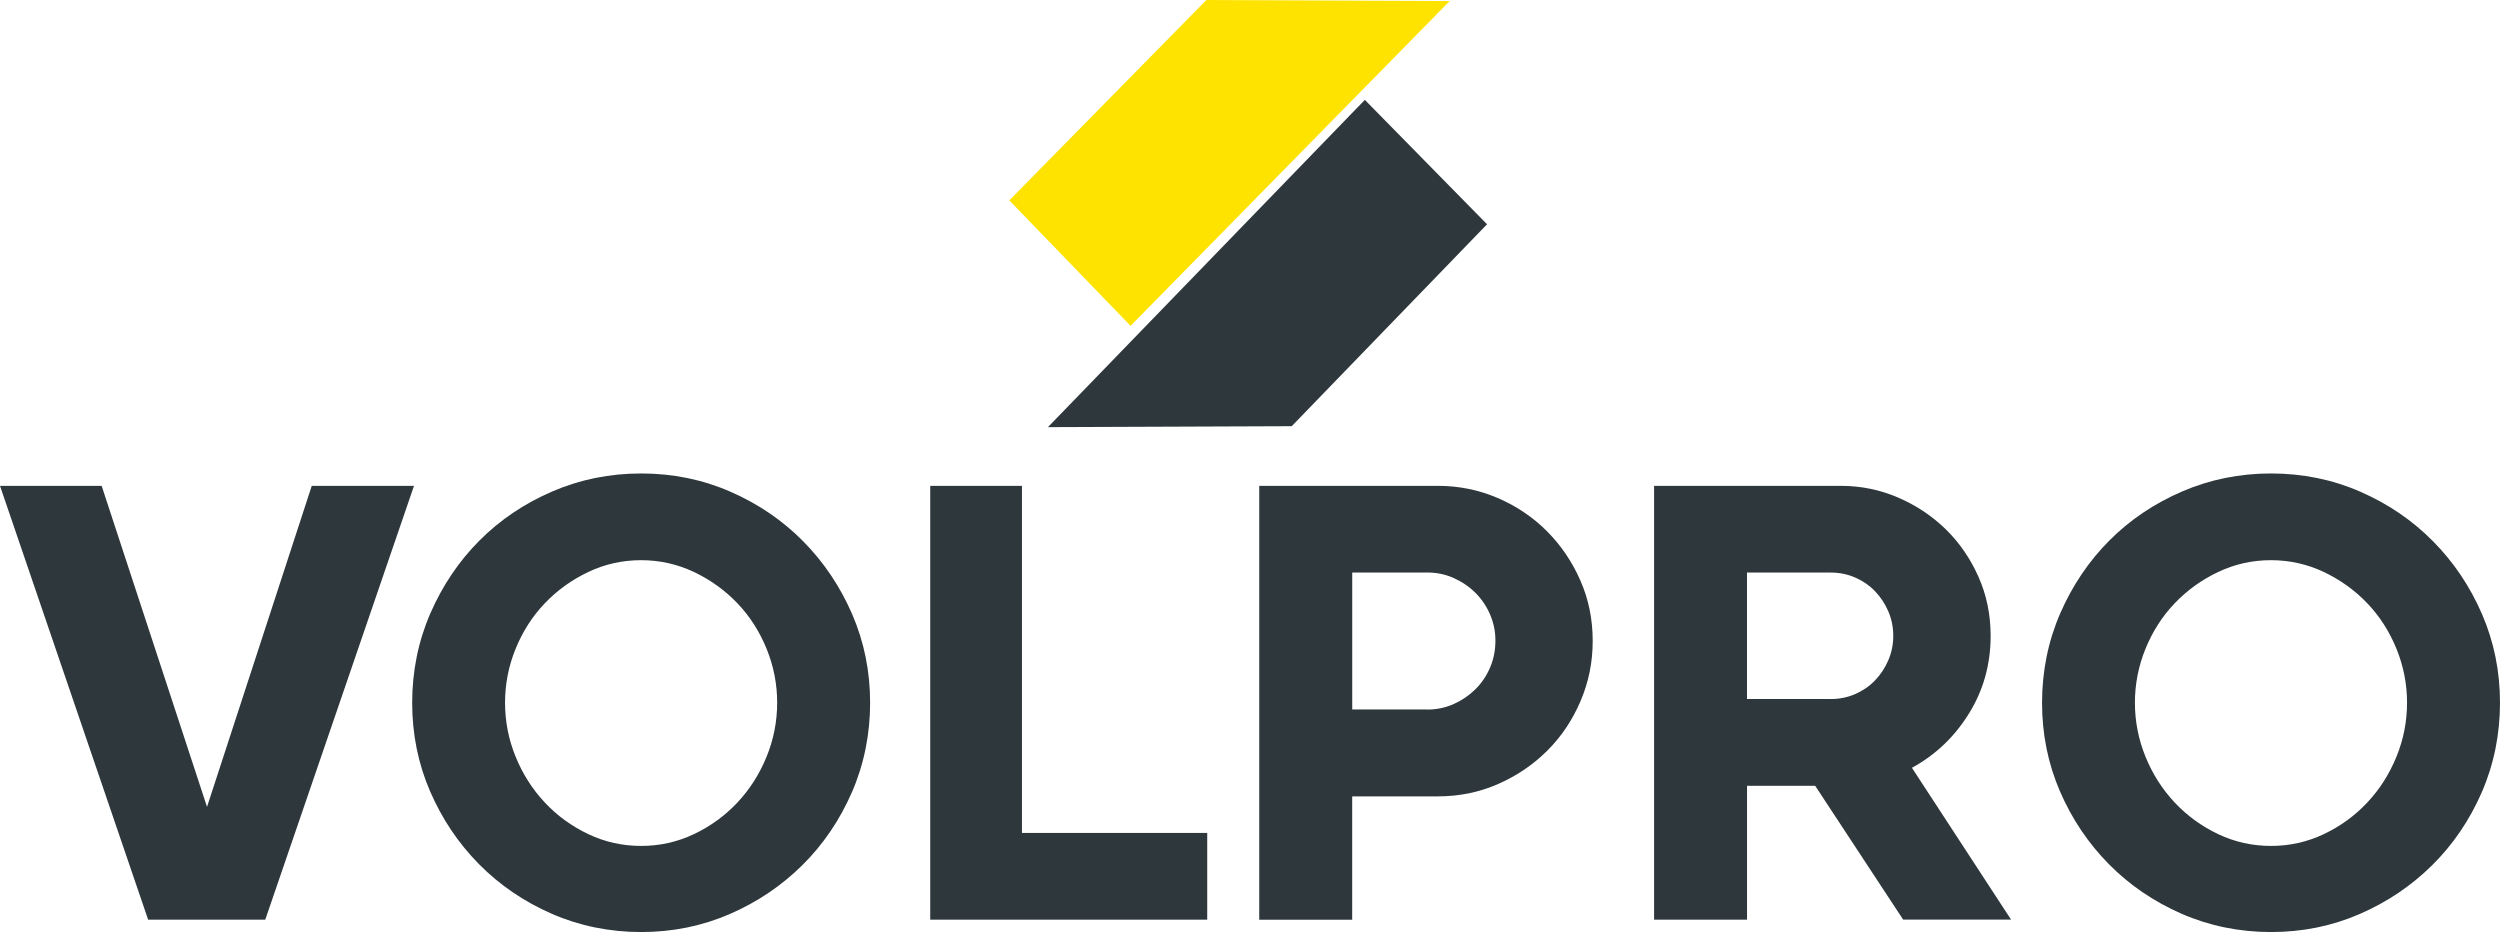 <?xml version="1.0" encoding="UTF-8"?><svg id="Ebene_2" xmlns="http://www.w3.org/2000/svg" viewBox="0 0 549.46 204.85"><defs><style>.cls-1{fill:#2e373b;}.cls-1,.cls-2{stroke-width:0px;}.cls-2{fill:#ffe300;}</style></defs><g id="Ebene_1-2"><polygon class="cls-2" points="318.62 .23 265.16 0 265.16 .08 265.11 .03 221.83 44.04 248.48 71.62 318.62 .23"/><polygon class="cls-1" points="299.97 21.95 230.34 93.86 230.34 93.88 283.9 93.67 326.83 49.29 299.97 21.95"/><path class="cls-1" d="m90.99,106.78l-32.69,95.35h-25.74L0,106.78h22.34l23.16,70.56,23.02-70.56h22.47Z"/><path class="cls-1" d="m140.91,104.06c6.98,0,13.53,1.34,19.65,4.02,6.12,2.68,11.45,6.31,15.98,10.9,4.53,4.59,8.11,9.92,10.75,16,2.63,6.08,3.95,12.58,3.95,19.48s-1.34,13.55-4.01,19.68c-2.68,6.13-6.3,11.46-10.88,16-4.58,4.54-9.91,8.13-15.98,10.76s-12.56,3.95-19.45,3.95-13.54-1.34-19.66-4.02c-6.12-2.68-11.45-6.31-15.98-10.9-4.53-4.58-8.11-9.92-10.75-16-2.63-6.08-3.94-12.58-3.94-19.48s1.34-13.55,4.01-19.68c2.68-6.13,6.28-11.46,10.81-16,4.53-4.54,9.86-8.12,15.98-10.76,6.12-2.63,12.63-3.95,19.52-3.95Zm0,81.86c4.09,0,7.96-.86,11.6-2.59,3.64-1.72,6.83-4.04,9.56-6.95,2.73-2.91,4.87-6.27,6.42-10.08,1.55-3.81,2.32-7.76,2.32-11.85s-.77-8.04-2.32-11.85c-1.55-3.81-3.69-7.15-6.42-10.01s-5.92-5.15-9.56-6.88c-3.64-1.72-7.51-2.59-11.6-2.59s-7.97.86-11.61,2.59c-3.64,1.73-6.83,4.02-9.56,6.88s-4.87,6.2-6.42,10.01c-1.55,3.81-2.32,7.76-2.32,11.85s.77,8.04,2.32,11.85c1.55,3.81,3.69,7.17,6.42,10.08,2.73,2.91,5.92,5.22,9.56,6.95,3.64,1.73,7.51,2.59,11.61,2.59Z"/><path class="cls-1" d="m265.33,183.06v19.07h-60.88v-95.35h20.16v76.28h40.73Z"/><path class="cls-1" d="m316,106.78c4.63,0,9.01.89,13.14,2.66,4.13,1.77,7.74,4.2,10.83,7.29,3.09,3.09,5.54,6.7,7.36,10.83,1.82,4.13,2.72,8.56,2.72,13.28s-.88,9.04-2.66,13.21c-1.77,4.18-4.2,7.81-7.29,10.9s-6.7,5.54-10.83,7.36c-4.13,1.82-8.56,2.72-13.28,2.72h-18.8v27.11h-20.43v-95.35h39.23Zm-2.32,49.17c2.09,0,4.04-.41,5.86-1.23,1.81-.82,3.4-1.91,4.77-3.27,1.36-1.36,2.43-2.95,3.2-4.77.77-1.82,1.16-3.77,1.16-5.86s-.39-3.9-1.16-5.72c-.77-1.82-1.84-3.4-3.2-4.77-1.36-1.36-2.95-2.45-4.77-3.27-1.82-.82-3.77-1.23-5.86-1.23h-16.48v30.1h16.48Z"/><path class="cls-1" d="m418.29,202.13l-19.34-29.42h-14.98v29.42h-20.43v-95.35h41c4.45,0,8.67.86,12.67,2.59,3.99,1.73,7.49,4.07,10.49,7.01,3,2.95,5.38,6.43,7.15,10.42,1.77,4,2.66,8.31,2.66,12.94,0,6.27-1.59,11.96-4.77,17.09-3.18,5.13-7.36,9.1-12.53,11.92l21.79,33.37h-23.7Zm-15.94-48.49c1.91,0,3.7-.36,5.38-1.09,1.68-.73,3.13-1.72,4.36-3,1.23-1.27,2.2-2.75,2.93-4.43.72-1.68,1.09-3.47,1.09-5.38s-.37-3.7-1.09-5.38c-.73-1.68-1.7-3.15-2.93-4.43-1.22-1.27-2.68-2.27-4.36-3-1.68-.73-3.47-1.09-5.38-1.09h-18.39v27.79h18.39Z"/><path class="cls-1" d="m499.13,104.06c6.98,0,13.53,1.34,19.65,4.02,6.12,2.68,11.45,6.31,15.98,10.9,4.53,4.59,8.12,9.92,10.75,16,2.63,6.08,3.95,12.58,3.95,19.48s-1.34,13.55-4.01,19.68c-2.67,6.13-6.3,11.46-10.88,16-4.58,4.54-9.91,8.13-15.98,10.76s-12.56,3.95-19.45,3.95-13.54-1.34-19.66-4.02-11.45-6.31-15.98-10.9c-4.53-4.58-8.12-9.92-10.75-16-2.63-6.08-3.94-12.58-3.94-19.48s1.34-13.55,4.01-19.68c2.68-6.13,6.28-11.46,10.81-16,4.53-4.54,9.86-8.12,15.98-10.76,6.12-2.63,12.63-3.95,19.52-3.95Zm0,81.86c4.09,0,7.96-.86,11.6-2.59,3.64-1.72,6.83-4.04,9.56-6.95,2.73-2.91,4.87-6.27,6.42-10.08,1.55-3.81,2.32-7.76,2.32-11.85s-.77-8.04-2.32-11.85c-1.55-3.81-3.69-7.15-6.42-10.01s-5.92-5.15-9.56-6.88c-3.64-1.72-7.51-2.59-11.6-2.59s-7.97.86-11.61,2.59c-3.64,1.73-6.83,4.02-9.56,6.88s-4.87,6.2-6.42,10.01c-1.55,3.81-2.32,7.76-2.32,11.85s.77,8.04,2.32,11.85c1.55,3.81,3.69,7.17,6.42,10.08,2.73,2.91,5.92,5.22,9.56,6.95,3.64,1.73,7.51,2.59,11.61,2.59Z"/></g></svg>